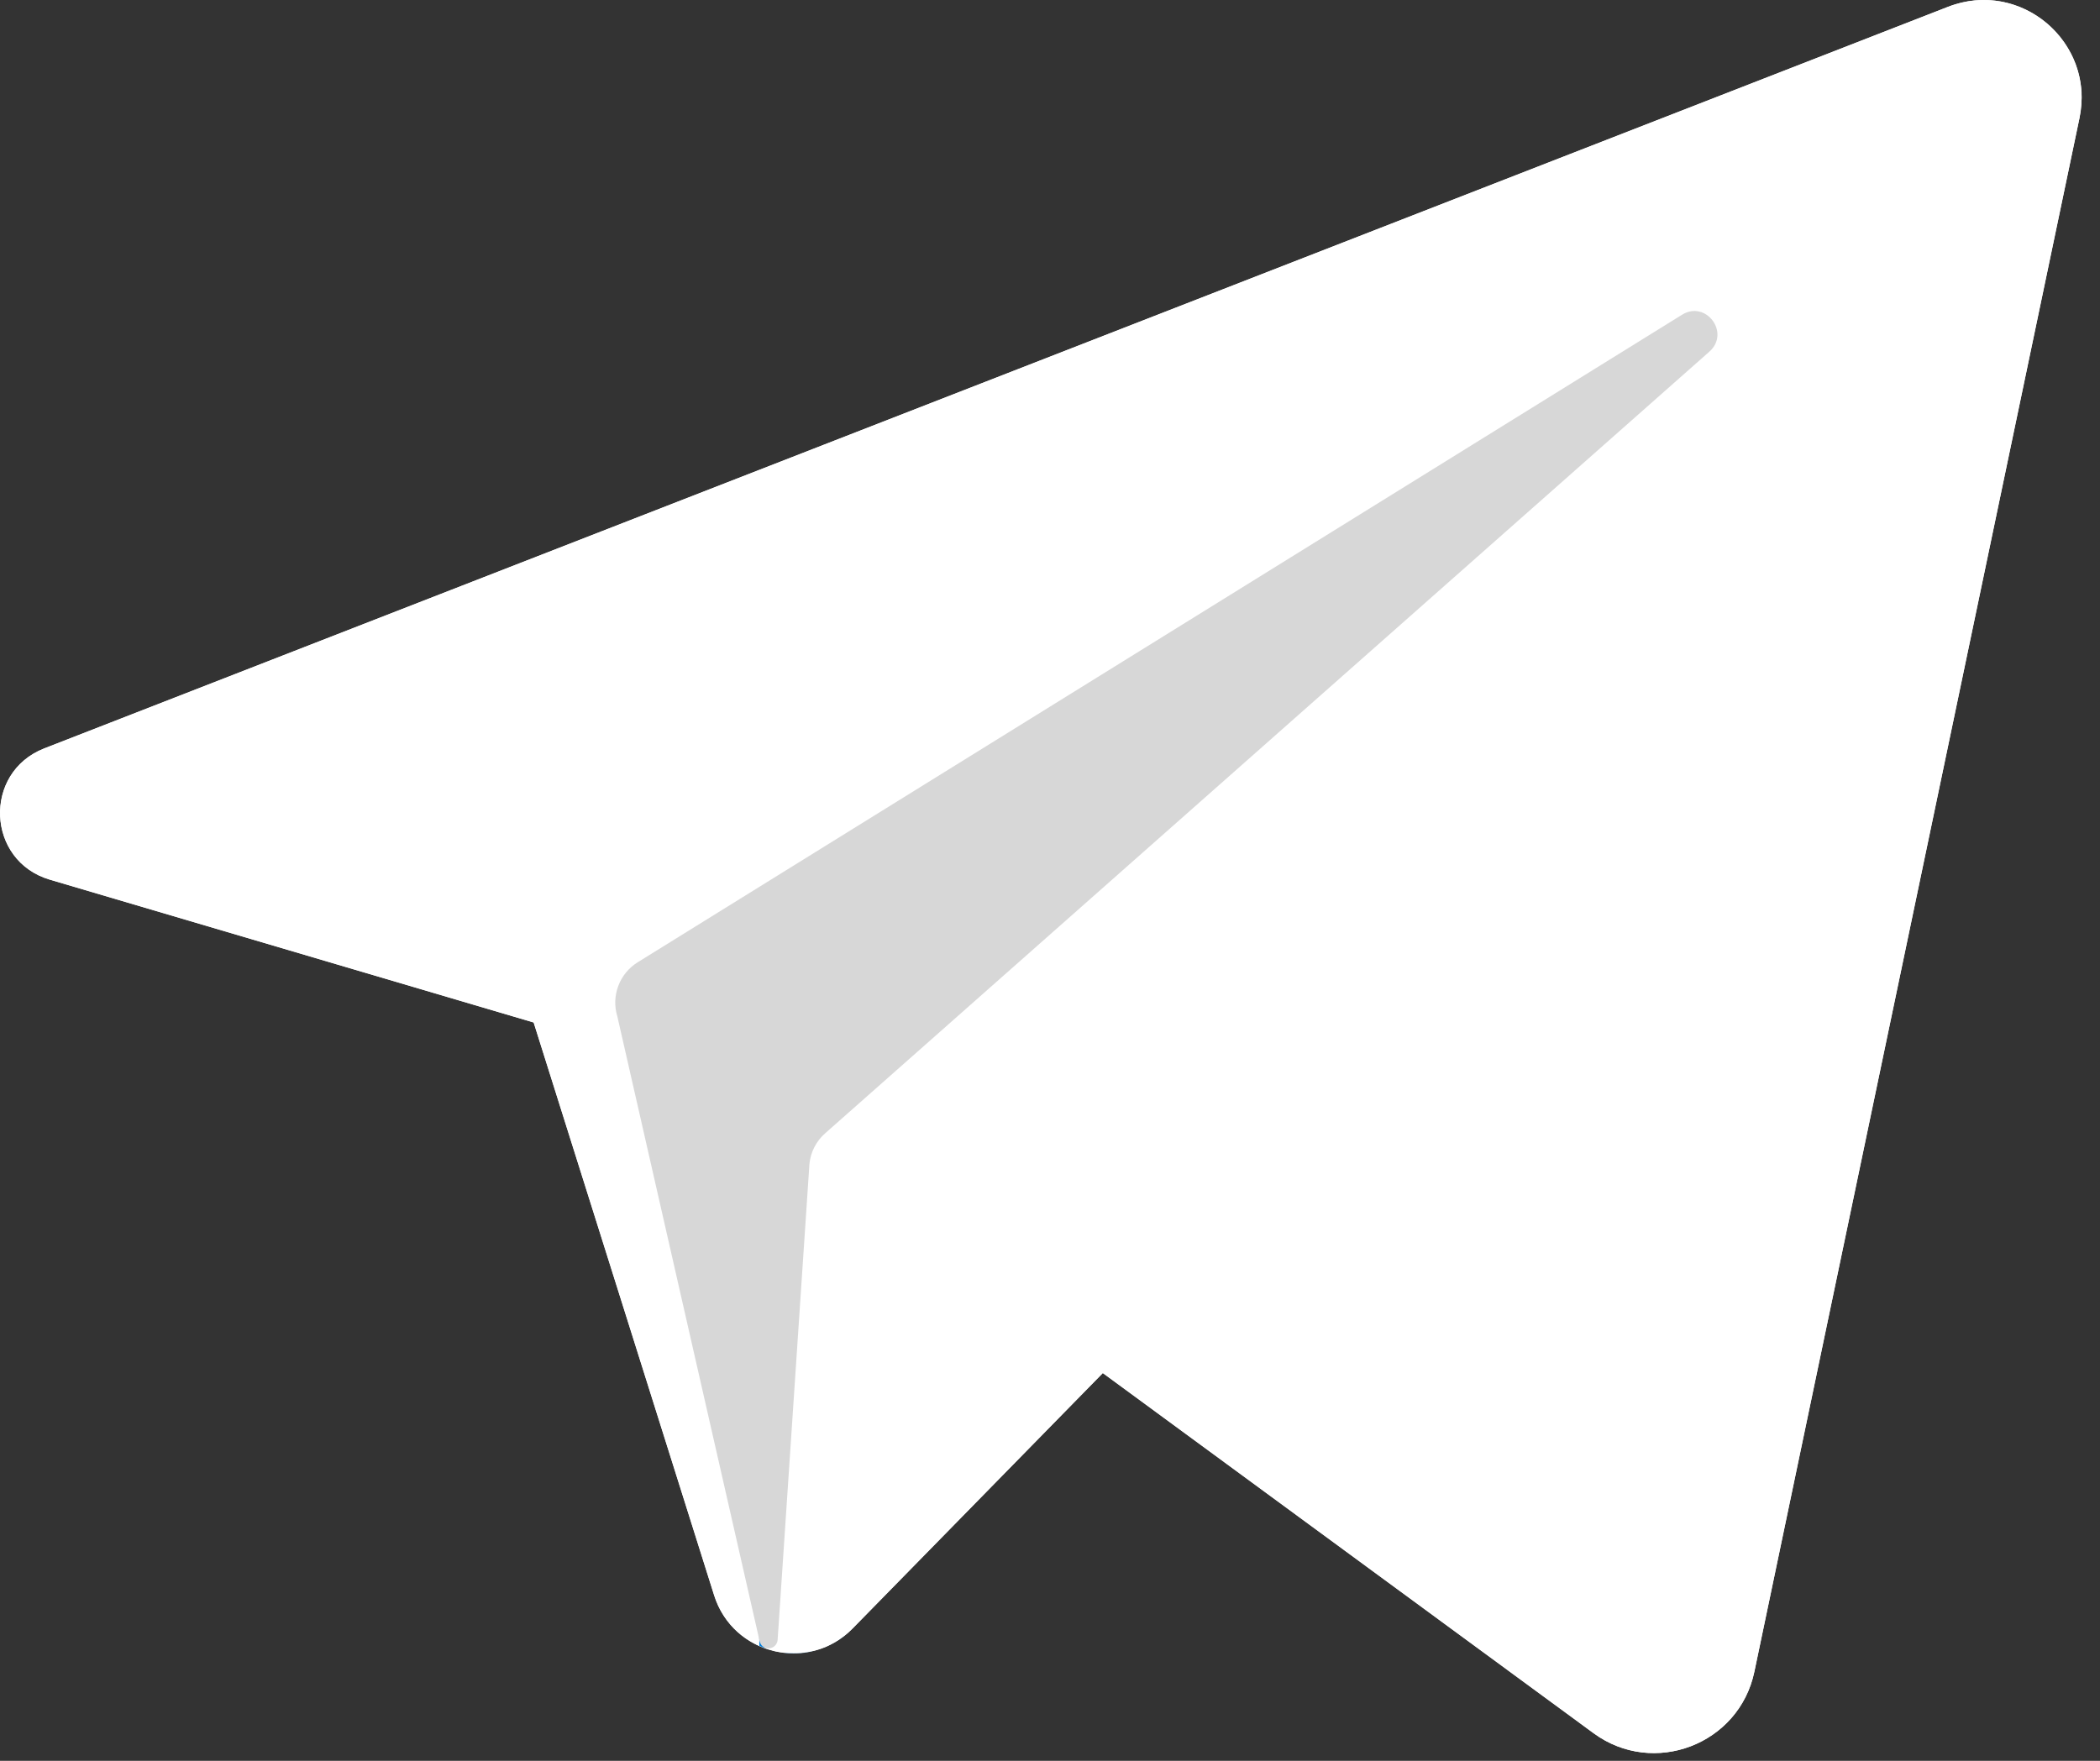 <svg width="31" height="26" viewBox="0 0 31 26" fill="none" xmlns="http://www.w3.org/2000/svg">
<rect x="0" y="0" width="31" height="26" fill="#333333" stroke="none"/>
<path d="M28.755 0.101C29.826 -0.316 30.932 0.62 30.697 1.744L25.898 24.684C25.674 25.759 24.41 26.243 23.524 25.593L16.28 20.275L12.587 24.046C11.938 24.707 10.819 24.438 10.541 23.556L7.877 15.098L0.735 12.989C-0.203 12.712 -0.257 11.407 0.652 11.051L28.755 0.101ZM25.233 5.191C25.545 4.915 25.182 4.427 24.828 4.647L9.413 14.207C9.142 14.375 9.017 14.706 9.113 15.011L11.215 24.242C11.257 24.384 11.459 24.364 11.477 24.217L11.947 17.182C11.965 17.009 12.048 16.85 12.179 16.734L25.233 5.191Z" fill="white"/>
<path d="M24.829 4.648C25.183 4.427 25.547 4.915 25.234 5.192L12.18 16.735C12.05 16.85 11.967 17.009 11.949 17.183L11.479 24.218C11.461 24.364 11.258 24.384 11.217 24.243L9.114 15.012C9.019 14.707 9.143 14.376 9.415 14.208L24.829 4.648Z" fill="white"/>
<path d="M11.293 24.338C10.953 24.217 10.666 23.946 10.543 23.555L7.879 15.098L0.737 12.989C-0.201 12.712 -0.255 11.407 0.654 11.051L28.757 0.101C29.448 -0.168 30.154 0.127 30.503 0.672C30.438 0.573 30.36 0.481 30.274 0.4L11.208 15.964V16.645L11.103 16.57L11.208 20.861V24.302C11.235 24.315 11.264 24.326 11.293 24.335V24.338H11.293Z" fill="white"/>
<path d="M30.728 1.358C30.733 1.481 30.724 1.611 30.697 1.743L25.898 24.683C25.674 25.758 24.41 26.242 23.525 25.592L16.28 20.274L11.206 16.644V15.963L30.272 0.398C30.359 0.48 30.437 0.572 30.502 0.671C30.514 0.693 30.527 0.713 30.54 0.733C30.55 0.755 30.563 0.776 30.574 0.796C30.585 0.818 30.596 0.839 30.605 0.861C30.616 0.885 30.625 0.906 30.634 0.93C30.641 0.95 30.65 0.971 30.657 0.995C30.681 1.065 30.699 1.138 30.711 1.214C30.719 1.261 30.724 1.308 30.728 1.358Z" fill="white"/>
<path d="M16.279 20.274L12.586 24.044C12.555 24.075 12.523 24.106 12.49 24.133C12.458 24.16 12.425 24.184 12.391 24.207C12.389 24.209 12.389 24.209 12.389 24.209C12.32 24.254 12.25 24.292 12.176 24.323C12.138 24.337 12.101 24.352 12.064 24.361C11.906 24.408 11.745 24.42 11.586 24.404C11.545 24.401 11.503 24.393 11.463 24.386C11.458 24.386 11.453 24.384 11.447 24.383C11.408 24.372 11.368 24.361 11.328 24.348C11.315 24.345 11.303 24.341 11.29 24.334L11.205 20.86V16.645L16.279 20.274Z" fill="white"/>
<path d="M12.492 24.136C12.459 24.163 12.427 24.188 12.393 24.211V24.209C12.427 24.186 12.459 24.163 12.492 24.136Z" fill="#0480DD"/>
<path d="M12.393 24.211V24.213C12.393 24.213 12.393 24.211 12.391 24.213C12.391 24.213 12.391 24.213 12.393 24.211Z" fill="#0480DD"/>
<path d="M12.178 24.325C12.252 24.294 12.322 24.256 12.391 24.211C12.322 24.256 12.25 24.294 12.178 24.325Z" fill="#0480DD"/>
<path d="M11.588 24.406C11.747 24.423 11.908 24.41 12.065 24.363C11.951 24.399 11.834 24.415 11.716 24.415C11.68 24.415 11.644 24.414 11.61 24.41C11.602 24.41 11.595 24.41 11.588 24.406Z" fill="#0480DD"/>
<path d="M11.328 24.349C11.318 24.347 11.309 24.343 11.299 24.34C11.297 24.342 11.294 24.34 11.292 24.338V24.335C11.304 24.342 11.316 24.345 11.328 24.349Z" fill="#DADDE0"/>
<path d="M11.209 20.861L11.293 24.335C11.265 24.326 11.236 24.315 11.209 24.302V20.861Z" fill="#0480DD"/>
<path d="M11.207 16.646V20.861L11.102 16.57L11.207 16.646Z" fill="#0480DD"/>
<path d="M25.234 5.192L12.18 16.735C12.05 16.85 11.967 17.009 11.949 17.183L11.479 24.218C11.461 24.365 11.259 24.385 11.216 24.244L9.114 15.012C9.019 14.707 9.143 14.376 9.415 14.208L24.829 4.648C25.183 4.427 25.547 4.915 25.234 5.192Z" fill="#D7D7D7"/>
</svg>
